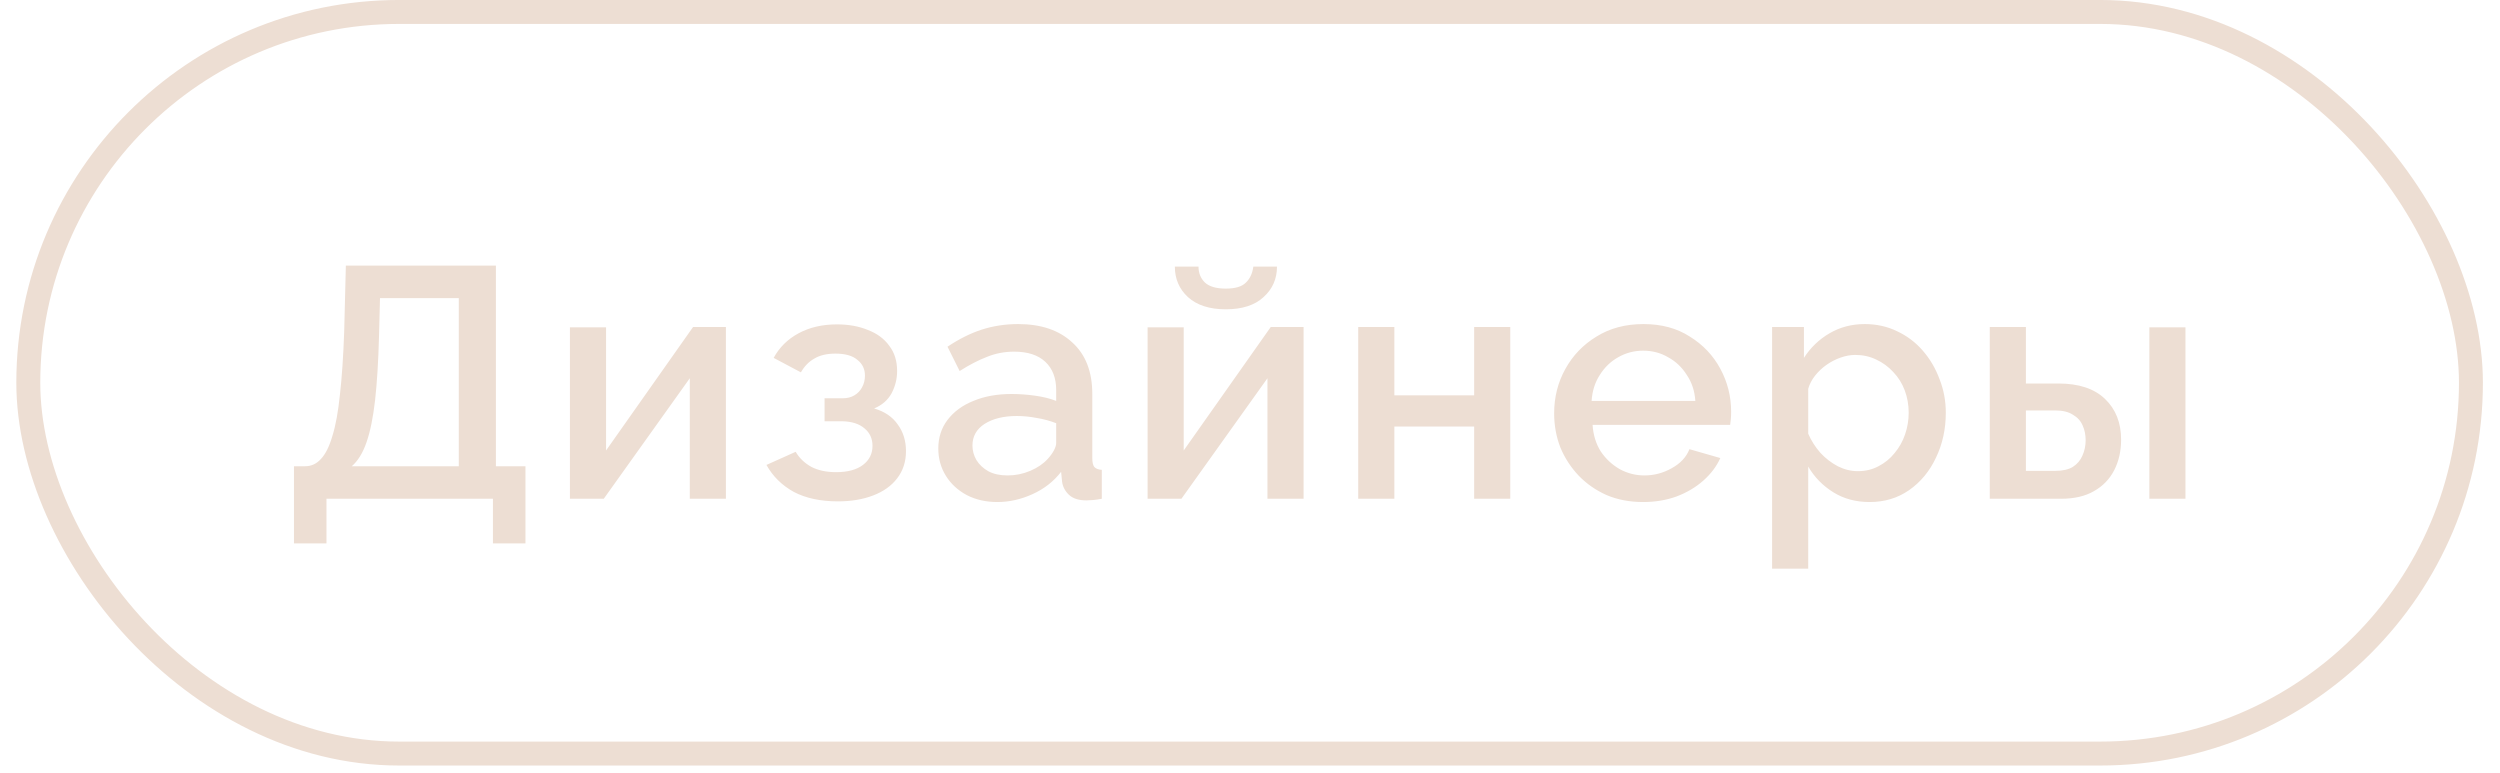<?xml version="1.0" encoding="UTF-8"?> <svg xmlns="http://www.w3.org/2000/svg" width="97" height="30" viewBox="0 0 97 30" fill="none"><rect x="1.098" y="0.464" width="94.774" height="28.774" rx="14.387" stroke="#EDDED3" stroke-width="0.929"></rect><path d="M11.406 21.084V18.09H11.839C12.077 18.09 12.281 17.997 12.45 17.81C12.629 17.623 12.777 17.326 12.896 16.918C13.024 16.511 13.121 15.975 13.189 15.313C13.266 14.642 13.321 13.822 13.355 12.854L13.419 10.306H19.241V18.09H20.388V21.084H19.126V19.352H12.667V21.084H11.406ZM13.648 18.09H17.801V11.567H14.744L14.706 13.045C14.68 14.022 14.629 14.85 14.553 15.53C14.476 16.201 14.366 16.744 14.221 17.16C14.077 17.576 13.886 17.886 13.648 18.09ZM22.113 19.352V12.701H23.515V17.479L26.891 12.688H28.165V19.352H26.764V14.676L23.426 19.352H22.113ZM32.515 19.453C31.835 19.453 31.262 19.33 30.795 19.084C30.336 18.829 29.984 18.481 29.738 18.039L30.872 17.53C31.016 17.776 31.22 17.971 31.483 18.116C31.746 18.252 32.065 18.32 32.439 18.32C32.889 18.32 33.237 18.226 33.483 18.039C33.73 17.852 33.853 17.606 33.853 17.3C33.853 17.02 33.751 16.795 33.547 16.625C33.343 16.447 33.054 16.353 32.681 16.345H31.993V15.453H32.706C32.876 15.453 33.025 15.415 33.152 15.338C33.279 15.262 33.377 15.16 33.445 15.033C33.522 14.897 33.56 14.744 33.56 14.574C33.56 14.319 33.462 14.115 33.267 13.963C33.08 13.801 32.795 13.72 32.413 13.72C32.082 13.72 31.81 13.784 31.598 13.912C31.385 14.03 31.211 14.209 31.075 14.447L30.018 13.886C30.239 13.478 30.561 13.16 30.986 12.931C31.411 12.701 31.908 12.586 32.477 12.586C32.927 12.586 33.326 12.659 33.674 12.803C34.031 12.939 34.307 13.143 34.502 13.415C34.706 13.678 34.808 14.005 34.808 14.396C34.808 14.701 34.736 14.99 34.592 15.262C34.447 15.525 34.222 15.721 33.916 15.848C34.324 15.967 34.63 16.175 34.834 16.472C35.046 16.761 35.152 17.105 35.152 17.504C35.152 17.912 35.038 18.264 34.808 18.562C34.587 18.851 34.277 19.071 33.878 19.224C33.479 19.377 33.025 19.453 32.515 19.453ZM36.406 17.402C36.406 16.978 36.525 16.608 36.763 16.294C37.009 15.971 37.344 15.725 37.769 15.555C38.194 15.377 38.686 15.287 39.247 15.287C39.544 15.287 39.846 15.309 40.151 15.351C40.466 15.394 40.742 15.462 40.98 15.555V15.135C40.98 14.667 40.839 14.302 40.559 14.039C40.279 13.776 39.875 13.644 39.349 13.644C38.975 13.644 38.623 13.712 38.291 13.848C37.96 13.975 37.608 14.158 37.234 14.396L36.763 13.453C37.204 13.156 37.646 12.935 38.087 12.79C38.538 12.646 39.009 12.574 39.502 12.574C40.394 12.574 41.094 12.812 41.604 13.287C42.122 13.754 42.381 14.421 42.381 15.287V17.772C42.381 17.933 42.406 18.048 42.457 18.116C42.517 18.184 42.614 18.222 42.75 18.23V19.352C42.623 19.377 42.508 19.394 42.406 19.402C42.304 19.411 42.22 19.415 42.152 19.415C41.854 19.415 41.629 19.343 41.476 19.199C41.324 19.054 41.234 18.884 41.209 18.689L41.171 18.307C40.882 18.681 40.512 18.969 40.062 19.173C39.612 19.377 39.158 19.479 38.699 19.479C38.257 19.479 37.862 19.39 37.514 19.211C37.166 19.025 36.894 18.774 36.699 18.46C36.504 18.145 36.406 17.793 36.406 17.402ZM40.648 17.81C40.75 17.7 40.831 17.589 40.89 17.479C40.95 17.368 40.98 17.271 40.98 17.186V16.421C40.742 16.328 40.491 16.26 40.228 16.218C39.965 16.166 39.706 16.141 39.451 16.141C38.941 16.141 38.525 16.243 38.202 16.447C37.888 16.651 37.731 16.931 37.731 17.288C37.731 17.483 37.782 17.67 37.884 17.848C37.994 18.027 38.147 18.171 38.342 18.281C38.546 18.392 38.797 18.447 39.094 18.447C39.4 18.447 39.693 18.388 39.973 18.269C40.253 18.15 40.478 17.997 40.648 17.81ZM44.527 19.352V12.701H45.928V17.479L49.305 12.688H50.579V19.352H49.177V14.676L45.839 19.352H44.527ZM47.559 12.001C46.931 12.001 46.442 11.843 46.094 11.529C45.754 11.215 45.584 10.82 45.584 10.344H46.502C46.502 10.591 46.583 10.794 46.744 10.956C46.914 11.117 47.185 11.198 47.559 11.198C47.924 11.198 48.184 11.121 48.336 10.969C48.498 10.816 48.595 10.608 48.629 10.344H49.547C49.547 10.82 49.373 11.215 49.024 11.529C48.685 11.843 48.196 12.001 47.559 12.001ZM52.699 19.352V12.688H54.101V15.338H57.197V12.688H58.598V19.352H57.197V16.549H54.101V19.352H52.699ZM63.754 19.479C63.236 19.479 62.764 19.39 62.34 19.211C61.923 19.025 61.562 18.774 61.257 18.46C60.951 18.137 60.713 17.772 60.543 17.364C60.382 16.948 60.301 16.506 60.301 16.039C60.301 15.411 60.446 14.837 60.734 14.319C61.023 13.793 61.427 13.372 61.945 13.058C62.463 12.735 63.07 12.574 63.767 12.574C64.463 12.574 65.062 12.735 65.563 13.058C66.073 13.372 66.468 13.788 66.748 14.306C67.028 14.825 67.168 15.381 67.168 15.975C67.168 16.077 67.164 16.175 67.156 16.268C67.147 16.353 67.138 16.426 67.13 16.485H61.792C61.817 16.876 61.923 17.22 62.11 17.517C62.306 17.806 62.552 18.035 62.849 18.205C63.147 18.366 63.465 18.447 63.805 18.447C64.178 18.447 64.531 18.354 64.862 18.167C65.202 17.98 65.431 17.734 65.55 17.428L66.748 17.772C66.603 18.095 66.383 18.388 66.085 18.651C65.796 18.906 65.453 19.11 65.053 19.262C64.654 19.407 64.221 19.479 63.754 19.479ZM61.754 15.555H65.779C65.754 15.173 65.644 14.837 65.448 14.549C65.261 14.251 65.019 14.022 64.722 13.861C64.433 13.691 64.111 13.606 63.754 13.606C63.406 13.606 63.083 13.691 62.786 13.861C62.497 14.022 62.259 14.251 62.072 14.549C61.885 14.837 61.779 15.173 61.754 15.555ZM72.541 19.479C72.006 19.479 71.535 19.352 71.127 19.097C70.719 18.842 70.397 18.511 70.159 18.103V22.065H68.757V12.688H69.993V13.886C70.248 13.487 70.579 13.168 70.987 12.931C71.394 12.693 71.849 12.574 72.35 12.574C72.809 12.574 73.229 12.667 73.611 12.854C73.993 13.032 74.325 13.283 74.605 13.606C74.885 13.928 75.102 14.298 75.255 14.714C75.416 15.122 75.497 15.555 75.497 16.014C75.497 16.651 75.369 17.233 75.115 17.759C74.868 18.286 74.52 18.706 74.07 19.02C73.628 19.326 73.119 19.479 72.541 19.479ZM72.082 18.281C72.38 18.281 72.647 18.218 72.885 18.09C73.131 17.963 73.339 17.793 73.509 17.581C73.688 17.368 73.824 17.126 73.917 16.855C74.01 16.583 74.057 16.302 74.057 16.014C74.057 15.708 74.006 15.419 73.904 15.147C73.802 14.876 73.654 14.638 73.458 14.434C73.272 14.23 73.051 14.069 72.796 13.95C72.55 13.831 72.278 13.771 71.981 13.771C71.802 13.771 71.615 13.805 71.42 13.873C71.225 13.941 71.042 14.035 70.872 14.154C70.702 14.273 70.554 14.413 70.426 14.574C70.299 14.735 70.21 14.905 70.159 15.084V16.829C70.278 17.101 70.435 17.347 70.63 17.568C70.825 17.78 71.05 17.954 71.305 18.09C71.56 18.218 71.819 18.281 72.082 18.281ZM77.203 19.352V12.688H78.605V14.88H79.866C80.656 14.88 81.259 15.079 81.675 15.479C82.091 15.878 82.299 16.404 82.299 17.058C82.299 17.5 82.21 17.895 82.032 18.243C81.853 18.591 81.59 18.863 81.242 19.058C80.902 19.254 80.477 19.352 79.968 19.352H77.203ZM78.605 18.269H79.751C80.031 18.269 80.257 18.218 80.426 18.116C80.596 18.005 80.719 17.861 80.796 17.683C80.881 17.496 80.923 17.296 80.923 17.084C80.923 16.872 80.885 16.68 80.808 16.511C80.732 16.332 80.605 16.192 80.426 16.09C80.257 15.98 80.027 15.925 79.738 15.925H78.605V18.269ZM83.395 19.352V12.701H84.796V19.352H83.395Z" fill="#EDDED3"></path></svg> 